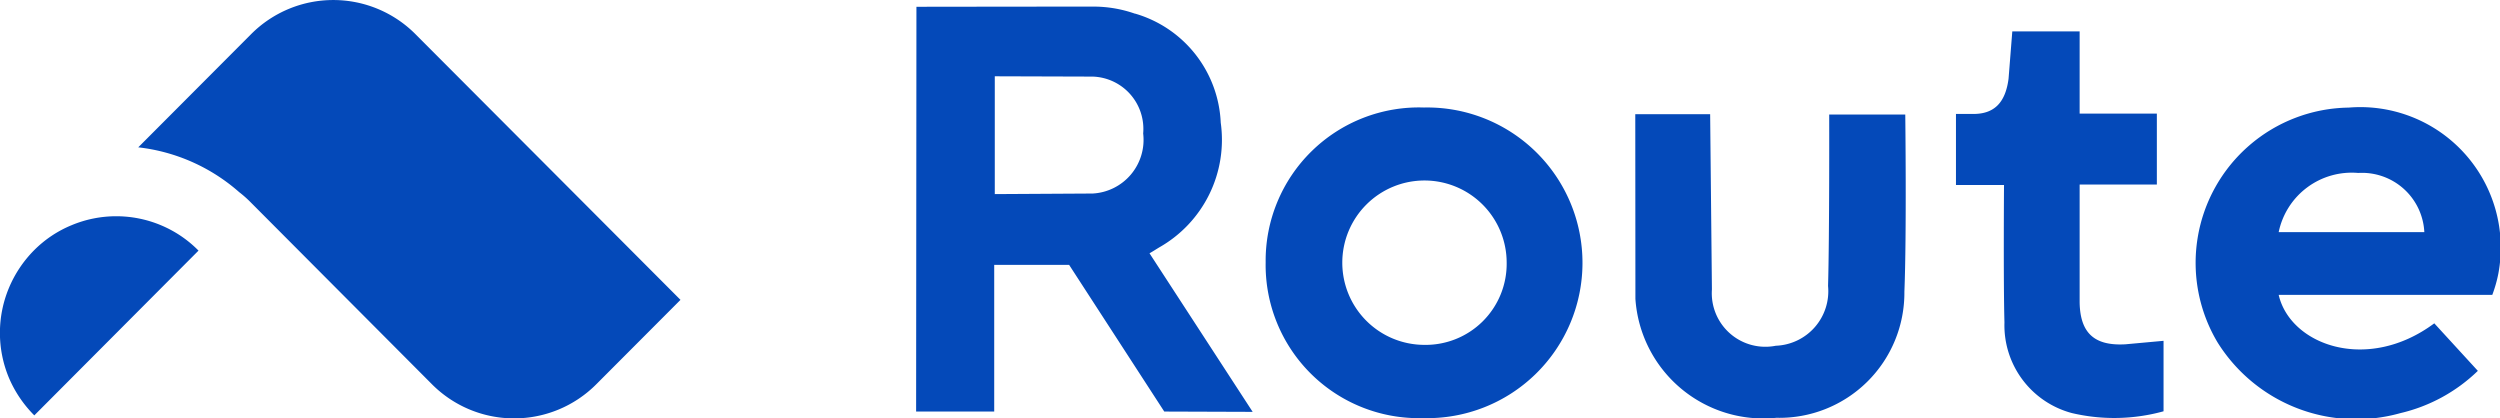 <svg xmlns="http://www.w3.org/2000/svg" width="56.761" height="9.5" viewBox="0 0 56.761 9.5">
  <path id="Union" d="M9.432.775a2.633,2.633,0,0,0-3.73,0L3.139,3.345A4.18,4.18,0,0,1,5.431,4.363a2.519,2.519,0,0,1,.23.2L9.808,8.725a2.633,2.633,0,0,0,3.73,0L15.45,6.808ZM.779,9.431A2.7,2.7,0,0,1,.2,8.572a2.65,2.65,0,0,1,0-2.028,2.683,2.683,0,0,1,.571-.859,2.594,2.594,0,0,1,.857-.573,2.627,2.627,0,0,1,2.022,0,2.609,2.609,0,0,1,.857.578ZM24.795.15a2.834,2.834,0,0,1,.969.159h.007a2.7,2.7,0,0,1,1.945,2.476,2.806,2.806,0,0,1-1.4,2.834l-.07.043h0c-.042.027-.088.055-.147.089l2.342,3.6-2.007-.007-2.16-3.33H22.573v3.33H20.8l.007-9.19S23.536.15,24.795.15ZM22.586,1.732V4.407l2.221-.013A1.22,1.22,0,0,0,25.955,3.03a1.188,1.188,0,0,0-1.147-1.291ZM55.269,7.341l.989,1.079a3.752,3.752,0,0,1-1.76.96,3.711,3.711,0,0,1-4.146-1.6,3.525,3.525,0,0,1,2.973-5.337,3.19,3.19,0,0,1,3.4,3.761,3,3,0,0,1-.139.491H51.736C52,7.834,53.747,8.473,55.269,7.341ZM51.736,5.271l3.307,0a1.416,1.416,0,0,0-1.5-1.344A1.693,1.693,0,0,0,51.736,5.271ZM32.329,2.441a3.527,3.527,0,1,1-.02,7.052,3.478,3.478,0,0,1-3.573-3.536A3.479,3.479,0,0,1,32.329,2.441Zm1.879,3.522a1.866,1.866,0,1,0-1.879,1.867A1.841,1.841,0,0,0,34.208,5.963Zm2.92-3.37h1.7l.04,3.979a1.216,1.216,0,0,0,1.45,1.278,1.239,1.239,0,0,0,1.187-1.357c.033-1.159.026-3.893.026-3.893h1.727s.033,2.715-.02,4.026a2.839,2.839,0,0,1-2.907,2.86,2.912,2.912,0,0,1-3.2-2.7ZM49.122,7.738v1.6a4.191,4.191,0,0,1-2.083.04A2.062,2.062,0,0,1,45.51,7.321C45.484,6.414,45.5,4.2,45.5,4.2H44.409V2.587h.422c.438-.009.7-.245.772-.8L45.688.713h1.529V2.58h1.753V4.189H47.217V6.87c.013.7.343.987,1.041.947Z" fill="#0449b9" fill-rule="evenodd"/>
</svg>
